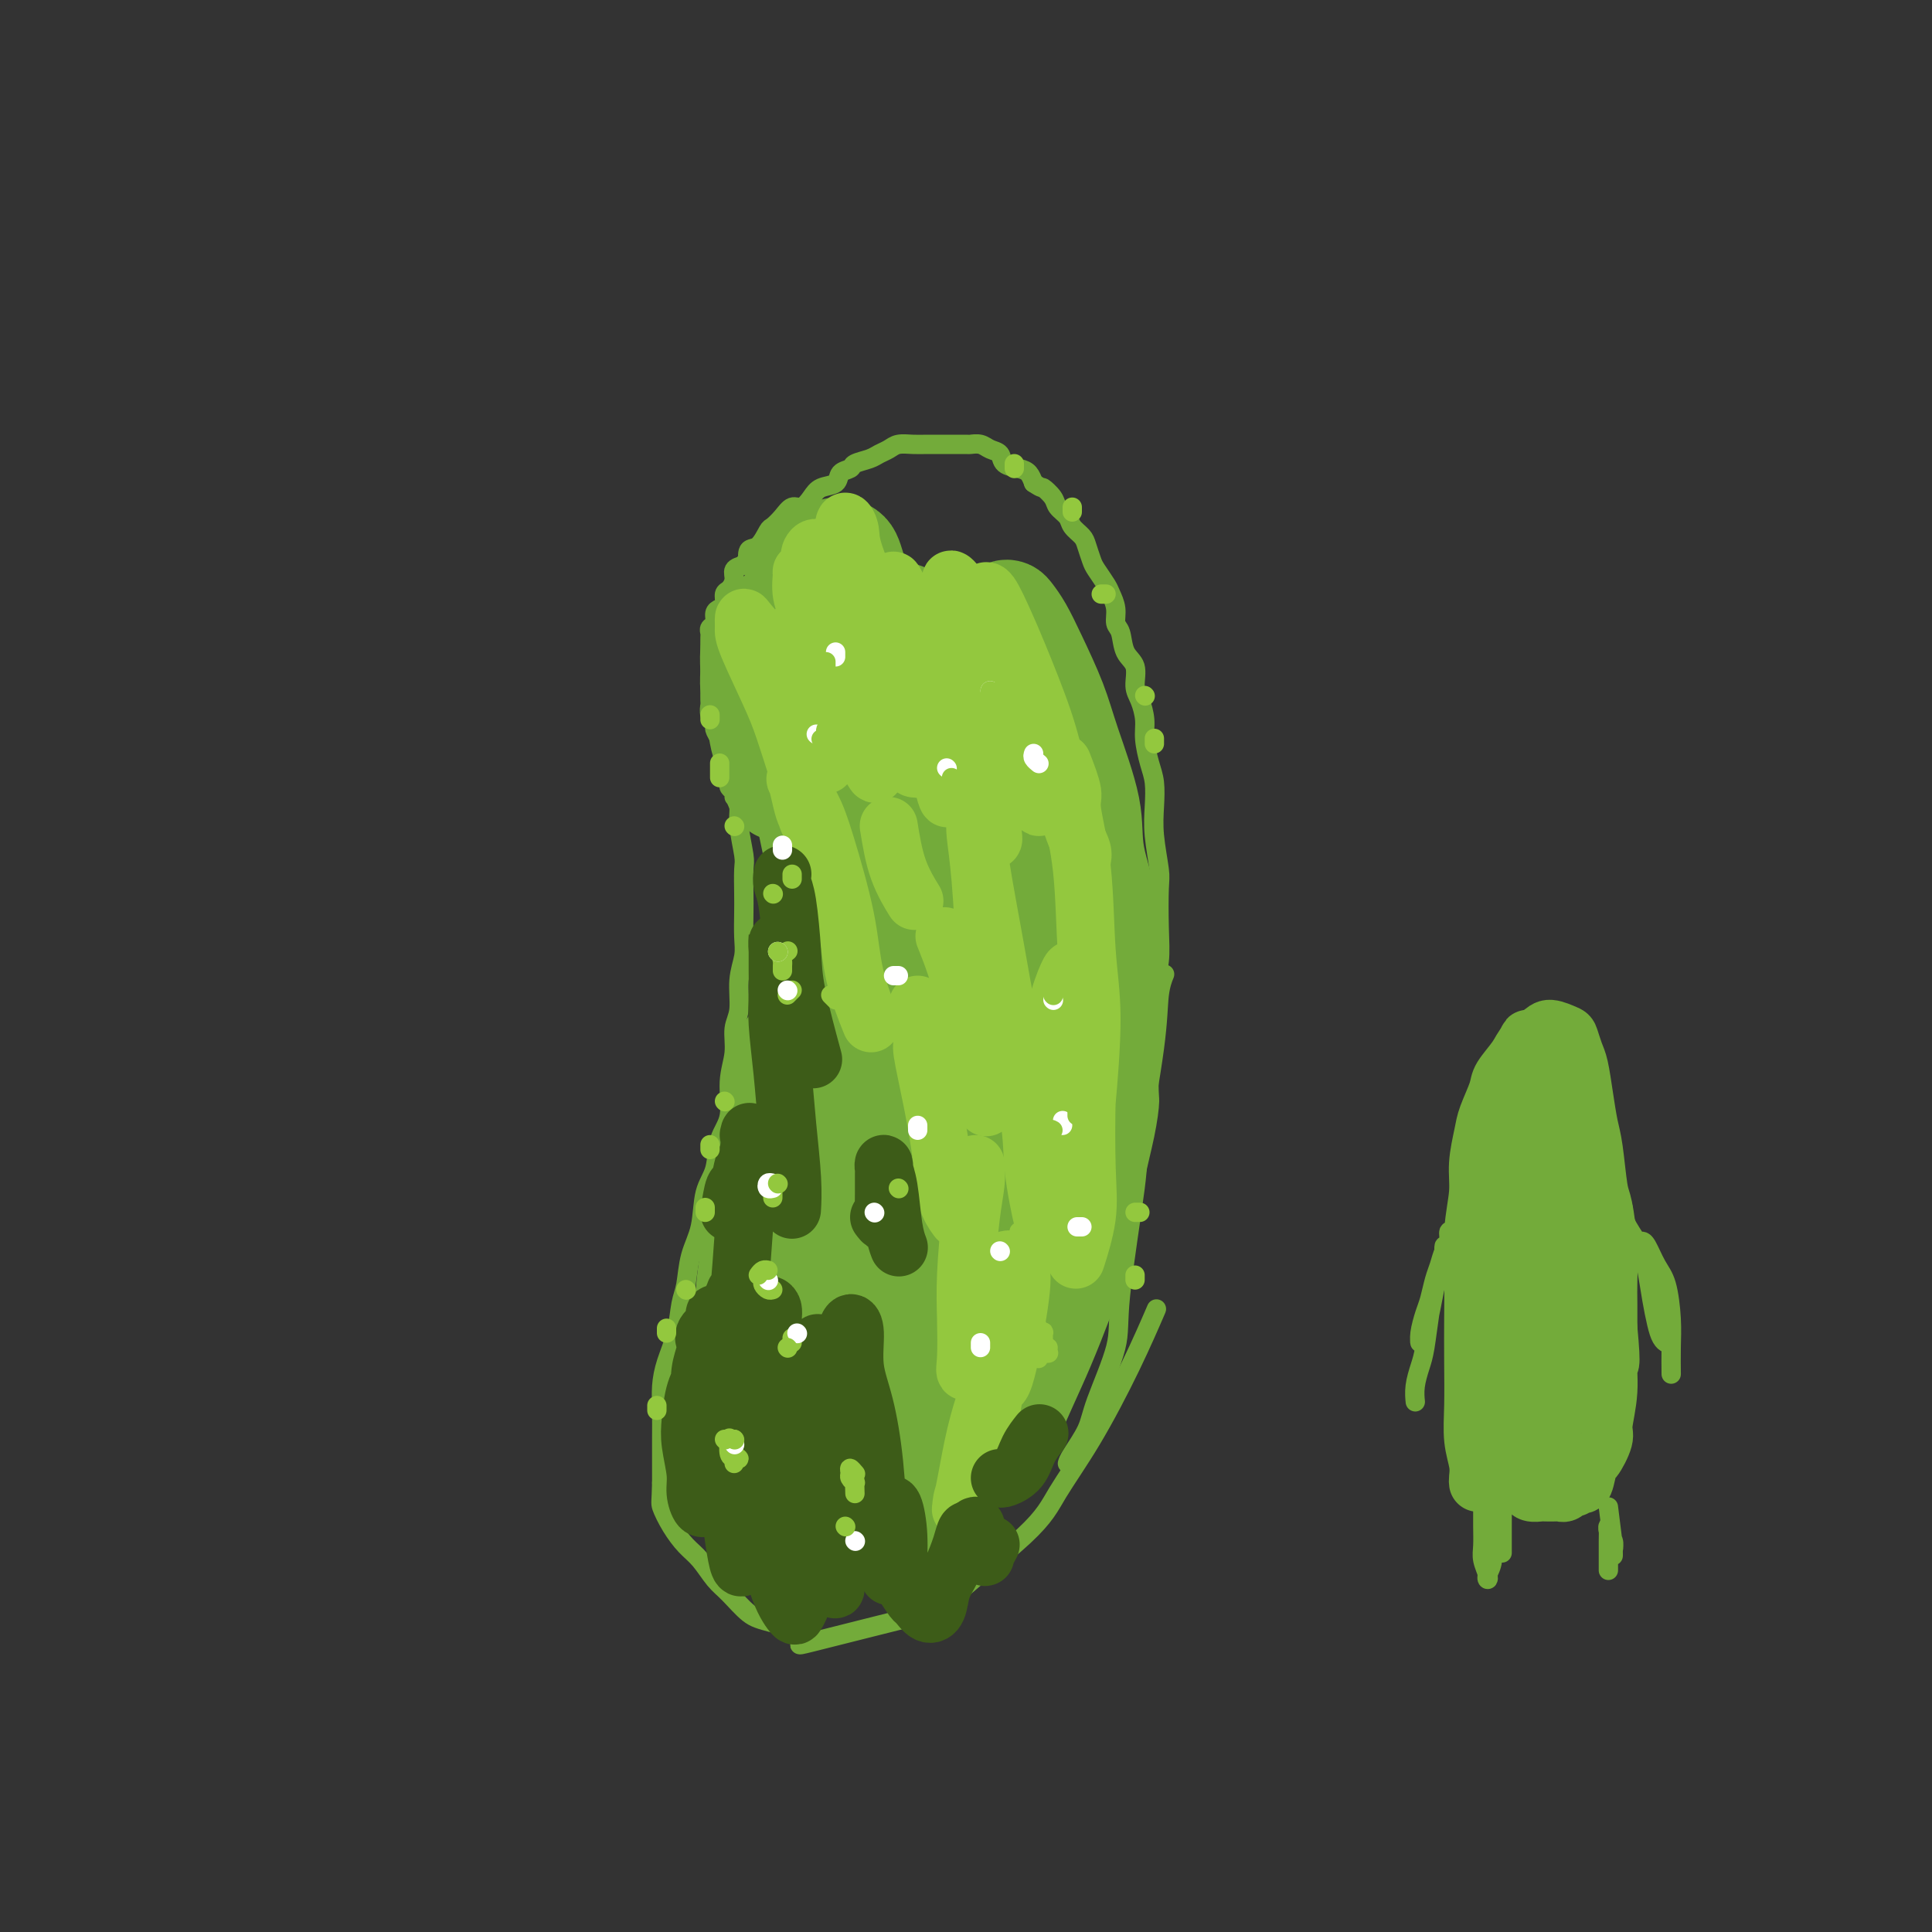 <svg viewBox='0 0 400 400' version='1.1' xmlns='http://www.w3.org/2000/svg' xmlns:xlink='http://www.w3.org/1999/xlink'><rect x="0" y="0" width="400" height="400" fill="#333333" stroke="none"/><g fill='none' stroke='#73AB3A' stroke-width='4' stroke-linecap='round' stroke-linejoin='round'><path d='M152,165c0.114,-0.336 0.228,-0.671 0,-1c-0.228,-0.329 -0.797,-0.651 -1,-1c-0.203,-0.349 -0.040,-0.726 0,-1c0.040,-0.274 -0.045,-0.447 0,-1c0.045,-0.553 0.218,-1.486 0,-2c-0.218,-0.514 -0.828,-0.609 -1,-1c-0.172,-0.391 0.094,-1.077 0,-2c-0.094,-0.923 -0.547,-2.083 -1,-3c-0.453,-0.917 -0.906,-1.593 -1,-2c-0.094,-0.407 0.171,-0.546 0,-1c-0.171,-0.454 -0.778,-1.224 -1,-2c-0.222,-0.776 -0.060,-1.559 0,-2c0.060,-0.441 0.016,-0.542 0,-1c-0.016,-0.458 -0.004,-1.275 0,-2c0.004,-0.725 0.001,-1.358 0,-2c-0.001,-0.642 -0.000,-1.293 0,-2c0.000,-0.707 0.000,-1.471 0,-2c-0.000,-0.529 -0.001,-0.825 0,-1c0.001,-0.175 0.004,-0.231 0,-1c-0.004,-0.769 -0.016,-2.251 0,-3c0.016,-0.749 0.060,-0.764 0,-1c-0.060,-0.236 -0.222,-0.692 0,-1c0.222,-0.308 0.829,-0.468 1,-1c0.171,-0.532 -0.095,-1.437 0,-2c0.095,-0.563 0.551,-0.783 1,-1c0.449,-0.217 0.889,-0.429 1,-1c0.111,-0.571 -0.108,-1.501 0,-2c0.108,-0.499 0.545,-0.567 1,-1c0.455,-0.433 0.930,-1.232 1,-2c0.070,-0.768 -0.266,-1.505 0,-2c0.266,-0.495 1.133,-0.747 2,-1'/><path d='M154,117c1.334,-2.430 1.169,-1.003 1,-1c-0.169,0.003 -0.340,-1.416 0,-2c0.340,-0.584 1.193,-0.332 2,-1c0.807,-0.668 1.567,-2.254 2,-3c0.433,-0.746 0.539,-0.650 1,-1c0.461,-0.350 1.277,-1.144 2,-2c0.723,-0.856 1.353,-1.772 2,-2c0.647,-0.228 1.310,0.234 2,0c0.690,-0.234 1.408,-1.162 2,-2c0.592,-0.838 1.060,-1.587 2,-2c0.940,-0.413 2.353,-0.492 3,-1c0.647,-0.508 0.529,-1.446 1,-2c0.471,-0.554 1.530,-0.726 2,-1c0.470,-0.274 0.352,-0.652 1,-1c0.648,-0.348 2.064,-0.668 3,-1c0.936,-0.332 1.394,-0.677 2,-1c0.606,-0.323 1.361,-0.622 2,-1c0.639,-0.378 1.162,-0.833 2,-1c0.838,-0.167 1.990,-0.045 3,0c1.010,0.045 1.877,0.012 3,0c1.123,-0.012 2.503,-0.004 3,0c0.497,0.004 0.111,0.004 1,0c0.889,-0.004 3.055,-0.013 4,0c0.945,0.013 0.671,0.049 1,0c0.329,-0.049 1.260,-0.182 2,0c0.740,0.182 1.287,0.678 2,1c0.713,0.322 1.592,0.470 2,1c0.408,0.530 0.347,1.441 1,2c0.653,0.559 2.022,0.766 3,1c0.978,0.234 1.565,0.495 2,1c0.435,0.505 0.717,1.252 1,2'/><path d='M214,100c2.041,1.368 1.645,0.789 2,1c0.355,0.211 1.461,1.211 2,2c0.539,0.789 0.512,1.365 1,2c0.488,0.635 1.493,1.329 2,2c0.507,0.671 0.516,1.319 1,2c0.484,0.681 1.443,1.394 2,2c0.557,0.606 0.712,1.106 1,2c0.288,0.894 0.708,2.181 1,3c0.292,0.819 0.456,1.168 1,2c0.544,0.832 1.470,2.146 2,3c0.530,0.854 0.666,1.247 1,2c0.334,0.753 0.868,1.866 1,3c0.132,1.134 -0.137,2.289 0,3c0.137,0.711 0.680,0.980 1,2c0.320,1.020 0.415,2.793 1,4c0.585,1.207 1.659,1.847 2,3c0.341,1.153 -0.049,2.818 0,4c0.049,1.182 0.539,1.879 1,3c0.461,1.121 0.894,2.665 1,4c0.106,1.335 -0.116,2.461 0,4c0.116,1.539 0.571,3.490 1,5c0.429,1.510 0.833,2.577 1,4c0.167,1.423 0.097,3.200 0,5c-0.097,1.800 -0.221,3.622 0,6c0.221,2.378 0.787,5.314 1,7c0.213,1.686 0.072,2.124 0,4c-0.072,1.876 -0.074,5.191 0,8c0.074,2.809 0.226,5.114 0,7c-0.226,1.886 -0.830,3.354 -1,6c-0.170,2.646 0.094,6.470 0,9c-0.094,2.530 -0.547,3.765 -1,5'/><path d='M238,219c-0.280,7.775 0.021,7.712 0,9c-0.021,1.288 -0.364,3.929 -1,7c-0.636,3.071 -1.566,6.574 -2,9c-0.434,2.426 -0.371,3.776 -1,7c-0.629,3.224 -1.948,8.322 -3,12c-1.052,3.678 -1.837,5.934 -3,9c-1.163,3.066 -2.704,6.940 -4,10c-1.296,3.060 -2.347,5.305 -4,9c-1.653,3.695 -3.906,8.841 -5,11c-1.094,2.159 -1.027,1.331 -1,1c0.027,-0.331 0.013,-0.166 0,0'/><path d='M151,154c-0.006,-0.189 -0.012,-0.378 0,0c0.012,0.378 0.041,1.322 0,2c-0.041,0.678 -0.151,1.088 0,2c0.151,0.912 0.562,2.325 1,4c0.438,1.675 0.902,3.614 1,5c0.098,1.386 -0.170,2.221 0,4c0.170,1.779 0.777,4.503 1,6c0.223,1.497 0.061,1.768 0,3c-0.061,1.232 -0.020,3.426 0,5c0.020,1.574 0.021,2.529 0,4c-0.021,1.471 -0.062,3.459 0,5c0.062,1.541 0.228,2.634 0,4c-0.228,1.366 -0.850,3.006 -1,5c-0.150,1.994 0.172,4.343 0,6c-0.172,1.657 -0.838,2.622 -1,4c-0.162,1.378 0.179,3.169 0,5c-0.179,1.831 -0.878,3.701 -1,6c-0.122,2.299 0.333,5.026 0,7c-0.333,1.974 -1.455,3.194 -2,5c-0.545,1.806 -0.513,4.199 -1,6c-0.487,1.801 -1.493,3.011 -2,5c-0.507,1.989 -0.516,4.757 -1,7c-0.484,2.243 -1.443,3.961 -2,6c-0.557,2.039 -0.713,4.400 -1,6c-0.287,1.600 -0.704,2.439 -1,4c-0.296,1.561 -0.472,3.845 -1,6c-0.528,2.155 -1.410,4.183 -2,6c-0.590,1.817 -0.890,3.423 -1,5c-0.110,1.577 -0.029,3.124 0,5c0.029,1.876 0.008,4.082 0,6c-0.008,1.918 -0.002,3.548 0,5c0.002,1.452 0.001,2.726 0,4'/><path d='M137,307c-0.083,4.040 -0.290,4.139 0,5c0.290,0.861 1.077,2.483 2,4c0.923,1.517 1.983,2.928 3,4c1.017,1.072 1.992,1.805 3,3c1.008,1.195 2.049,2.851 3,4c0.951,1.149 1.810,1.792 3,3c1.190,1.208 2.709,2.980 4,4c1.291,1.020 2.353,1.286 5,2c2.647,0.714 6.879,1.876 7,3c0.121,1.124 -3.871,2.209 1,1c4.871,-1.209 18.603,-4.714 24,-6c5.397,-1.286 2.459,-0.355 5,-3c2.541,-2.645 10.563,-8.868 15,-13c4.437,-4.132 5.291,-6.173 7,-9c1.709,-2.827 4.272,-6.438 7,-11c2.728,-4.562 5.619,-10.074 8,-15c2.381,-4.926 4.252,-9.264 5,-11c0.748,-1.736 0.374,-0.868 0,0'/><path d='M221,303c0.112,-0.384 0.223,-0.767 1,-2c0.777,-1.233 2.219,-3.314 3,-5c0.781,-1.686 0.900,-2.976 2,-6c1.100,-3.024 3.181,-7.782 4,-11c0.819,-3.218 0.376,-4.895 1,-11c0.624,-6.105 2.314,-16.638 3,-22c0.686,-5.362 0.366,-5.553 1,-10c0.634,-4.447 2.221,-13.151 3,-19c0.779,-5.849 0.748,-8.844 1,-11c0.252,-2.156 0.786,-3.473 1,-4c0.214,-0.527 0.107,-0.263 0,0'/></g>
<g fill='none' stroke='#73AB3A' stroke-width='20' stroke-linecap='round' stroke-linejoin='round'><path d='M162,162c-0.425,-0.074 -0.850,-0.148 -1,0c-0.150,0.148 -0.026,0.518 0,1c0.026,0.482 -0.048,1.078 0,1c0.048,-0.078 0.216,-0.828 0,-1c-0.216,-0.172 -0.817,0.236 -1,0c-0.183,-0.236 0.052,-1.116 0,-2c-0.052,-0.884 -0.392,-1.772 -1,-3c-0.608,-1.228 -1.484,-2.795 -2,-5c-0.516,-2.205 -0.671,-5.046 -1,-7c-0.329,-1.954 -0.832,-3.019 -1,-4c-0.168,-0.981 0.000,-1.878 0,-3c-0.000,-1.122 -0.168,-2.469 0,-4c0.168,-1.531 0.672,-3.245 1,-4c0.328,-0.755 0.478,-0.552 1,-1c0.522,-0.448 1.415,-1.547 2,-2c0.585,-0.453 0.863,-0.259 1,0c0.137,0.259 0.132,0.583 0,1c-0.132,0.417 -0.390,0.928 0,2c0.390,1.072 1.429,2.707 2,4c0.571,1.293 0.675,2.246 1,4c0.325,1.754 0.871,4.309 1,6c0.129,1.691 -0.161,2.518 0,4c0.161,1.482 0.771,3.617 1,5c0.229,1.383 0.075,2.012 0,2c-0.075,-0.012 -0.072,-0.666 0,-1c0.072,-0.334 0.212,-0.349 0,-1c-0.212,-0.651 -0.775,-1.940 -1,-4c-0.225,-2.060 -0.112,-4.892 0,-7c0.112,-2.108 0.222,-3.490 0,-5c-0.222,-1.510 -0.778,-3.146 -1,-5c-0.222,-1.854 -0.111,-3.927 0,-6'/><path d='M163,127c-0.114,-4.946 0.602,-3.809 1,-4c0.398,-0.191 0.477,-1.708 1,-3c0.523,-1.292 1.491,-2.359 2,-3c0.509,-0.641 0.559,-0.855 1,-1c0.441,-0.145 1.274,-0.222 2,0c0.726,0.222 1.345,0.742 2,1c0.655,0.258 1.346,0.253 2,1c0.654,0.747 1.272,2.245 2,4c0.728,1.755 1.568,3.765 2,5c0.432,1.235 0.456,1.693 1,4c0.544,2.307 1.608,6.461 2,9c0.392,2.539 0.113,3.463 0,4c-0.113,0.537 -0.061,0.686 0,1c0.061,0.314 0.129,0.792 0,1c-0.129,0.208 -0.455,0.144 -1,-1c-0.545,-1.144 -1.309,-3.370 -2,-6c-0.691,-2.630 -1.309,-5.664 -2,-8c-0.691,-2.336 -1.456,-3.975 -2,-6c-0.544,-2.025 -0.868,-4.437 -1,-6c-0.132,-1.563 -0.073,-2.278 0,-3c0.073,-0.722 0.161,-1.452 0,-2c-0.161,-0.548 -0.572,-0.915 0,-1c0.572,-0.085 2.127,0.111 3,1c0.873,0.889 1.064,2.471 2,5c0.936,2.529 2.615,6.006 4,9c1.385,2.994 2.474,5.503 4,9c1.526,3.497 3.488,7.980 5,12c1.512,4.020 2.575,7.577 3,9c0.425,1.423 0.213,0.711 0,0'/><path d='M187,127c0.133,-0.359 0.266,-0.719 1,0c0.734,0.719 2.070,2.515 3,4c0.930,1.485 1.453,2.659 2,5c0.547,2.341 1.117,5.851 2,8c0.883,2.149 2.078,2.938 3,6c0.922,3.062 1.570,8.396 2,12c0.430,3.604 0.643,5.477 1,7c0.357,1.523 0.857,2.696 1,3c0.143,0.304 -0.070,-0.260 0,-1c0.070,-0.740 0.424,-1.656 0,-4c-0.424,-2.344 -1.626,-6.117 -2,-9c-0.374,-2.883 0.082,-4.874 0,-7c-0.082,-2.126 -0.700,-4.385 -1,-6c-0.300,-1.615 -0.281,-2.586 0,-3c0.281,-0.414 0.823,-0.272 1,0c0.177,0.272 -0.011,0.674 0,2c0.011,1.326 0.222,3.578 1,5c0.778,1.422 2.122,2.016 3,4c0.878,1.984 1.290,5.358 2,7c0.710,1.642 1.718,1.553 2,2c0.282,0.447 -0.163,1.432 0,1c0.163,-0.432 0.934,-2.279 1,-4c0.066,-1.721 -0.572,-3.315 -1,-5c-0.428,-1.685 -0.647,-3.462 -1,-6c-0.353,-2.538 -0.839,-5.838 -1,-8c-0.161,-2.162 0.004,-3.187 0,-4c-0.004,-0.813 -0.176,-1.414 0,-1c0.176,0.414 0.701,1.842 1,3c0.299,1.158 0.371,2.045 1,4c0.629,1.955 1.814,4.977 3,8'/><path d='M211,150c1.017,3.563 1.061,5.470 2,8c0.939,2.530 2.774,5.683 4,10c1.226,4.317 1.844,9.796 2,12c0.156,2.204 -0.150,1.132 0,1c0.150,-0.132 0.757,0.677 1,1c0.243,0.323 0.121,0.162 0,0'/><path d='M213,146c0.009,0.332 0.019,0.664 0,1c-0.019,0.336 -0.065,0.674 0,1c0.065,0.326 0.242,0.638 1,2c0.758,1.362 2.098,3.774 3,7c0.902,3.226 1.365,7.267 2,10c0.635,2.733 1.440,4.159 2,6c0.560,1.841 0.874,4.097 1,5c0.126,0.903 0.063,0.451 0,0'/><path d='M208,127c-0.095,-0.408 -0.189,-0.816 0,-1c0.189,-0.184 0.663,-0.144 1,0c0.337,0.144 0.539,0.394 1,1c0.461,0.606 1.182,1.570 2,3c0.818,1.430 1.733,3.328 3,6c1.267,2.672 2.887,6.119 4,9c1.113,2.881 1.720,5.195 3,9c1.280,3.805 3.233,9.101 4,13c0.767,3.899 0.348,6.403 1,10c0.652,3.597 2.375,8.288 3,12c0.625,3.712 0.154,6.445 0,11c-0.154,4.555 0.011,10.933 0,15c-0.011,4.067 -0.199,5.822 -1,9c-0.801,3.178 -2.216,7.779 -3,10c-0.784,2.221 -0.938,2.063 -1,2c-0.062,-0.063 -0.031,-0.032 0,0'/><path d='M225,195c-0.121,-0.353 -0.242,-0.706 0,-1c0.242,-0.294 0.847,-0.530 1,0c0.153,0.530 -0.145,1.826 0,4c0.145,2.174 0.735,5.227 1,8c0.265,2.773 0.206,5.267 0,9c-0.206,3.733 -0.558,8.703 -1,13c-0.442,4.297 -0.972,7.919 -2,13c-1.028,5.081 -2.552,11.621 -4,18c-1.448,6.379 -2.819,12.596 -4,17c-1.181,4.404 -2.171,6.994 -3,9c-0.829,2.006 -1.497,3.426 -2,4c-0.503,0.574 -0.842,0.301 -1,-1c-0.158,-1.301 -0.134,-3.629 0,-7c0.134,-3.371 0.380,-7.783 1,-12c0.620,-4.217 1.616,-8.238 2,-14c0.384,-5.762 0.156,-13.267 0,-22c-0.156,-8.733 -0.241,-18.696 -1,-26c-0.759,-7.304 -2.192,-11.949 -3,-18c-0.808,-6.051 -0.991,-13.509 -1,-18c-0.009,-4.491 0.155,-6.017 0,-7c-0.155,-0.983 -0.630,-1.423 -1,-1c-0.370,0.423 -0.635,1.709 -1,4c-0.365,2.291 -0.829,5.586 -1,8c-0.171,2.414 -0.049,3.945 0,9c0.049,5.055 0.024,13.634 0,20c-0.024,6.366 -0.048,10.519 0,17c0.048,6.481 0.166,15.289 0,22c-0.166,6.711 -0.616,11.326 -1,14c-0.384,2.674 -0.701,3.407 -1,3c-0.299,-0.407 -0.581,-1.956 -1,-4c-0.419,-2.044 -0.977,-4.584 -2,-10c-1.023,-5.416 -2.512,-13.708 -4,-22'/><path d='M196,224c-1.943,-10.587 -3.302,-19.053 -4,-26c-0.698,-6.947 -0.736,-12.373 -1,-18c-0.264,-5.627 -0.755,-11.455 -1,-15c-0.245,-3.545 -0.246,-4.806 -1,-6c-0.754,-1.194 -2.262,-2.322 -3,-3c-0.738,-0.678 -0.706,-0.907 -1,0c-0.294,0.907 -0.913,2.950 -1,5c-0.087,2.050 0.357,4.107 1,8c0.643,3.893 1.484,9.623 2,14c0.516,4.377 0.708,7.402 1,11c0.292,3.598 0.686,7.769 1,10c0.314,2.231 0.550,2.523 0,2c-0.550,-0.523 -1.886,-1.861 -3,-4c-1.114,-2.139 -2.008,-5.078 -3,-8c-0.992,-2.922 -2.084,-5.826 -3,-9c-0.916,-3.174 -1.658,-6.616 -3,-10c-1.342,-3.384 -3.286,-6.709 -4,-9c-0.714,-2.291 -0.199,-3.547 0,-4c0.199,-0.453 0.081,-0.102 0,1c-0.081,1.102 -0.125,2.955 0,4c0.125,1.045 0.420,1.283 1,4c0.580,2.717 1.445,7.912 2,11c0.555,3.088 0.802,4.069 1,9c0.198,4.931 0.348,13.811 0,18c-0.348,4.189 -1.195,3.688 -2,6c-0.805,2.312 -1.568,7.439 -3,11c-1.432,3.561 -3.533,5.556 -5,7c-1.467,1.444 -2.300,2.335 -3,3c-0.700,0.665 -1.265,1.102 -2,0c-0.735,-1.102 -1.638,-3.743 -2,-6c-0.362,-2.257 -0.181,-4.128 0,-6'/><path d='M160,224c0.199,-3.778 2.697,-7.224 4,-9c1.303,-1.776 1.411,-1.882 2,-2c0.589,-0.118 1.659,-0.250 2,1c0.341,1.250 -0.047,3.880 0,6c0.047,2.120 0.529,3.731 0,7c-0.529,3.269 -2.068,8.198 -3,12c-0.932,3.802 -1.258,6.477 -2,11c-0.742,4.523 -1.899,10.894 -3,15c-1.101,4.106 -2.147,5.946 -3,8c-0.853,2.054 -1.512,4.323 -2,5c-0.488,0.677 -0.804,-0.239 -1,-2c-0.196,-1.761 -0.273,-4.367 0,-8c0.273,-3.633 0.894,-8.291 2,-12c1.106,-3.709 2.695,-6.468 4,-9c1.305,-2.532 2.325,-4.837 3,-6c0.675,-1.163 1.003,-1.185 1,0c-0.003,1.185 -0.338,3.576 -1,6c-0.662,2.424 -1.651,4.882 -3,9c-1.349,4.118 -3.057,9.896 -4,14c-0.943,4.104 -1.122,6.536 -2,10c-0.878,3.464 -2.455,7.962 -3,11c-0.545,3.038 -0.060,4.618 0,6c0.060,1.382 -0.307,2.566 0,2c0.307,-0.566 1.286,-2.884 2,-5c0.714,-2.116 1.162,-4.032 2,-8c0.838,-3.968 2.064,-9.989 3,-14c0.936,-4.011 1.581,-6.013 3,-9c1.419,-2.987 3.613,-6.958 5,-8c1.387,-1.042 1.968,0.845 2,4c0.032,3.155 -0.484,7.577 -1,12'/><path d='M167,271c-0.253,4.692 -1.386,8.423 -2,14c-0.614,5.577 -0.708,13.000 -1,18c-0.292,5.000 -0.783,7.577 -1,10c-0.217,2.423 -0.161,4.691 0,4c0.161,-0.691 0.426,-4.342 1,-8c0.574,-3.658 1.457,-7.325 3,-14c1.543,-6.675 3.744,-16.360 6,-24c2.256,-7.640 4.565,-13.235 7,-20c2.435,-6.765 4.994,-14.701 7,-19c2.006,-4.299 3.459,-4.960 4,-4c0.541,0.960 0.170,3.540 0,7c-0.170,3.460 -0.138,7.800 -1,14c-0.862,6.200 -2.618,14.259 -4,23c-1.382,8.741 -2.390,18.165 -3,25c-0.610,6.835 -0.820,11.083 -1,14c-0.180,2.917 -0.328,4.504 0,5c0.328,0.496 1.132,-0.098 2,-4c0.868,-3.902 1.801,-11.110 3,-17c1.199,-5.890 2.663,-10.461 4,-15c1.337,-4.539 2.545,-9.044 4,-12c1.455,-2.956 3.156,-4.361 4,-3c0.844,1.361 0.830,5.488 1,9c0.170,3.512 0.525,6.409 0,11c-0.525,4.591 -1.931,10.876 -3,17c-1.069,6.124 -1.801,12.088 -2,14c-0.199,1.912 0.136,-0.229 0,-1c-0.136,-0.771 -0.744,-0.174 0,-2c0.744,-1.826 2.839,-6.077 4,-9c1.161,-2.923 1.390,-4.518 2,-6c0.610,-1.482 1.603,-2.852 2,-3c0.397,-0.148 0.199,0.926 0,2'/><path d='M203,297c0.812,-2.119 -1.159,2.084 -3,5c-1.841,2.916 -3.554,4.547 -5,6c-1.446,1.453 -2.626,2.729 -4,4c-1.374,1.271 -2.943,2.539 -4,2c-1.057,-0.539 -1.603,-2.883 -2,-5c-0.397,-2.117 -0.647,-4.008 -1,-9c-0.353,-4.992 -0.810,-13.086 -1,-19c-0.190,-5.914 -0.113,-9.650 0,-16c0.113,-6.350 0.263,-15.315 0,-23c-0.263,-7.685 -0.939,-14.090 -1,-20c-0.061,-5.910 0.492,-11.325 0,-16c-0.492,-4.675 -2.030,-8.610 -3,-14c-0.970,-5.390 -1.373,-12.235 -2,-17c-0.627,-4.765 -1.476,-7.451 -2,-9c-0.524,-1.549 -0.721,-1.960 -1,-2c-0.279,-0.040 -0.641,0.290 -1,1c-0.359,0.710 -0.716,1.799 -1,3c-0.284,1.201 -0.497,2.514 -1,3c-0.503,0.486 -1.297,0.146 -2,-1c-0.703,-1.146 -1.316,-3.096 -2,-5c-0.684,-1.904 -1.440,-3.762 -2,-5c-0.560,-1.238 -0.923,-1.858 -1,-2c-0.077,-0.142 0.133,0.192 1,4c0.867,3.808 2.391,11.088 3,14c0.609,2.912 0.305,1.456 0,0'/></g>
<g fill='none' stroke='#73AB3A' stroke-width='12' stroke-linecap='round' stroke-linejoin='round'><path d='M167,229c0.113,-2.601 0.226,-5.202 0,-7c-0.226,-1.798 -0.793,-2.793 -1,-4c-0.207,-1.207 -0.056,-2.626 0,-3c0.056,-0.374 0.015,0.296 0,1c-0.015,0.704 -0.004,1.440 0,3c0.004,1.560 0.001,3.944 0,6c-0.001,2.056 -0.000,3.784 0,6c0.000,2.216 0.000,4.919 0,6c-0.000,1.081 -0.000,0.541 0,0'/><path d='M165,210c0.117,0.555 0.234,1.110 0,1c-0.234,-0.110 -0.819,-0.884 -1,0c-0.181,0.884 0.043,3.425 0,6c-0.043,2.575 -0.352,5.185 -1,8c-0.648,2.815 -1.636,5.835 -2,8c-0.364,2.165 -0.104,3.476 0,4c0.104,0.524 0.052,0.262 0,0'/></g>
<g fill='none' stroke='#93C83E' stroke-width='12' stroke-linecap='round' stroke-linejoin='round'><path d='M167,124c0.020,0.385 0.039,0.770 0,1c-0.039,0.230 -0.137,0.306 0,1c0.137,0.694 0.510,2.006 1,4c0.490,1.994 1.099,4.669 2,7c0.901,2.331 2.096,4.318 3,7c0.904,2.682 1.518,6.060 2,8c0.482,1.940 0.832,2.443 1,3c0.168,0.557 0.155,1.168 0,1c-0.155,-0.168 -0.452,-1.114 -1,-3c-0.548,-1.886 -1.348,-4.712 -2,-7c-0.652,-2.288 -1.156,-4.038 -2,-7c-0.844,-2.962 -2.027,-7.135 -3,-10c-0.973,-2.865 -1.734,-4.420 -2,-6c-0.266,-1.580 -0.035,-3.183 0,-4c0.035,-0.817 -0.124,-0.846 0,0c0.124,0.846 0.533,2.567 1,4c0.467,1.433 0.994,2.577 2,5c1.006,2.423 2.491,6.123 4,10c1.509,3.877 3.044,7.931 4,11c0.956,3.069 1.334,5.155 2,7c0.666,1.845 1.618,3.451 2,4c0.382,0.549 0.192,0.042 0,-1c-0.192,-1.042 -0.388,-2.617 -1,-4c-0.612,-1.383 -1.640,-2.573 -3,-6c-1.360,-3.427 -3.053,-9.090 -4,-13c-0.947,-3.910 -1.148,-6.067 -2,-9c-0.852,-2.933 -2.355,-6.642 -3,-9c-0.645,-2.358 -0.431,-3.364 0,-4c0.431,-0.636 1.077,-0.902 2,0c0.923,0.902 2.121,2.972 3,5c0.879,2.028 1.440,4.014 2,6'/><path d='M175,125c1.538,2.952 1.881,4.830 3,8c1.119,3.170 3.012,7.630 5,12c1.988,4.370 4.071,8.648 5,11c0.929,2.352 0.706,2.777 1,3c0.294,0.223 1.107,0.242 1,0c-0.107,-0.242 -1.132,-0.746 -2,-3c-0.868,-2.254 -1.579,-6.259 -3,-11c-1.421,-4.741 -3.554,-10.218 -5,-15c-1.446,-4.782 -2.206,-8.870 -3,-12c-0.794,-3.130 -1.623,-5.302 -2,-7c-0.377,-1.698 -0.302,-2.921 0,-3c0.302,-0.079 0.830,0.988 1,2c0.170,1.012 -0.018,1.971 1,5c1.018,3.029 3.243,8.129 5,12c1.757,3.871 3.047,6.512 5,11c1.953,4.488 4.571,10.822 6,15c1.429,4.178 1.671,6.199 2,8c0.329,1.801 0.744,3.381 1,4c0.256,0.619 0.352,0.278 0,-1c-0.352,-1.278 -1.152,-3.493 -2,-6c-0.848,-2.507 -1.746,-5.308 -3,-9c-1.254,-3.692 -2.866,-8.277 -4,-13c-1.134,-4.723 -1.791,-9.583 -2,-12c-0.209,-2.417 0.029,-2.390 0,-3c-0.029,-0.610 -0.324,-1.858 1,1c1.324,2.858 4.267,9.820 6,14c1.733,4.180 2.254,5.576 3,8c0.746,2.424 1.715,5.877 3,10c1.285,4.123 2.884,8.918 4,12c1.116,3.082 1.747,4.452 2,5c0.253,0.548 0.126,0.274 0,0'/><path d='M204,171c3.056,7.046 1.198,-0.339 0,-5c-1.198,-4.661 -1.734,-6.599 -3,-13c-1.266,-6.401 -3.261,-17.264 -4,-22c-0.739,-4.736 -0.221,-3.344 0,-4c0.221,-0.656 0.145,-3.362 0,-5c-0.145,-1.638 -0.358,-2.210 0,-2c0.358,0.210 1.286,1.202 2,3c0.714,1.798 1.214,4.403 2,7c0.786,2.597 1.858,5.185 3,9c1.142,3.815 2.354,8.855 4,13c1.646,4.145 3.725,7.394 5,10c1.275,2.606 1.746,4.567 2,5c0.254,0.433 0.290,-0.664 0,-2c-0.290,-1.336 -0.905,-2.910 -2,-6c-1.095,-3.090 -2.670,-7.694 -4,-13c-1.330,-5.306 -2.413,-11.312 -3,-15c-0.587,-3.688 -0.676,-5.057 -1,-6c-0.324,-0.943 -0.883,-1.459 -1,-2c-0.117,-0.541 0.208,-1.105 1,0c0.792,1.105 2.050,3.881 3,6c0.950,2.119 1.593,3.582 3,7c1.407,3.418 3.578,8.790 5,13c1.422,4.210 2.094,7.258 3,11c0.906,3.742 2.047,8.178 3,11c0.953,2.822 1.718,4.029 2,5c0.282,0.971 0.081,1.706 0,2c-0.081,0.294 -0.040,0.147 0,0'/><path d='M220,158c0.901,2.330 1.801,4.661 2,6c0.199,1.339 -0.304,1.688 0,4c0.304,2.312 1.414,6.589 2,12c0.586,5.411 0.649,11.957 1,17c0.351,5.043 0.991,8.583 1,14c0.009,5.417 -0.614,12.712 -1,17c-0.386,4.288 -0.536,5.570 -1,6c-0.464,0.430 -1.242,0.007 -2,-1c-0.758,-1.007 -1.496,-2.597 -2,-6c-0.504,-3.403 -0.774,-8.619 -1,-12c-0.226,-3.381 -0.407,-4.928 0,-7c0.407,-2.072 1.401,-4.667 2,-6c0.599,-1.333 0.801,-1.402 1,-1c0.199,0.402 0.395,1.275 1,4c0.605,2.725 1.619,7.302 2,11c0.381,3.698 0.130,6.516 0,11c-0.130,4.484 -0.138,10.635 0,15c0.138,4.365 0.422,6.944 0,10c-0.422,3.056 -1.549,6.587 -2,8c-0.451,1.413 -0.225,0.706 0,0'/><path d='M222,237c0.069,0.241 0.138,0.482 0,2c-0.138,1.518 -0.484,4.314 -1,7c-0.516,2.686 -1.204,5.263 -2,7c-0.796,1.737 -1.702,2.633 -2,3c-0.298,0.367 0.013,0.204 0,0c-0.013,-0.204 -0.348,-0.449 -1,-3c-0.652,-2.551 -1.621,-7.408 -2,-11c-0.379,-3.592 -0.168,-5.921 -1,-11c-0.832,-5.079 -2.707,-12.910 -4,-19c-1.293,-6.090 -2.004,-10.440 -3,-16c-0.996,-5.560 -2.277,-12.331 -3,-17c-0.723,-4.669 -0.887,-7.235 -1,-8c-0.113,-0.765 -0.174,0.271 0,2c0.174,1.729 0.584,4.149 1,9c0.416,4.851 0.837,12.131 1,19c0.163,6.869 0.068,13.328 0,18c-0.068,4.672 -0.110,7.558 0,9c0.110,1.442 0.372,1.439 0,1c-0.372,-0.439 -1.378,-1.313 -2,-5c-0.622,-3.687 -0.860,-10.185 -2,-16c-1.140,-5.815 -3.183,-10.947 -4,-13c-0.817,-2.053 -0.409,-1.026 0,0'/><path d='M184,171c0.511,3.133 1.022,6.267 2,9c0.978,2.733 2.422,5.067 3,6c0.578,0.933 0.289,0.467 0,0'/><path d='M164,131c-0.140,1.414 -0.281,2.828 0,4c0.281,1.172 0.983,2.103 2,5c1.017,2.897 2.348,7.760 3,11c0.652,3.240 0.626,4.856 1,6c0.374,1.144 1.146,1.816 1,1c-0.146,-0.816 -1.212,-3.118 -2,-5c-0.788,-1.882 -1.297,-3.343 -2,-5c-0.703,-1.657 -1.600,-3.510 -3,-6c-1.400,-2.490 -3.304,-5.618 -5,-8c-1.696,-2.382 -3.184,-4.018 -4,-5c-0.816,-0.982 -0.960,-1.311 -1,-1c-0.040,0.311 0.024,1.261 0,2c-0.024,0.739 -0.137,1.269 1,4c1.137,2.731 3.525,7.665 5,11c1.475,3.335 2.038,5.070 3,8c0.962,2.930 2.321,7.054 3,10c0.679,2.946 0.676,4.712 1,6c0.324,1.288 0.974,2.096 1,2c0.026,-0.096 -0.572,-1.098 -1,-2c-0.428,-0.902 -0.685,-1.706 -1,-3c-0.315,-1.294 -0.687,-3.078 -1,-4c-0.313,-0.922 -0.566,-0.982 0,0c0.566,0.982 1.953,3.007 3,5c1.047,1.993 1.756,3.954 3,8c1.244,4.046 3.024,10.177 4,15c0.976,4.823 1.147,8.337 2,12c0.853,3.663 2.386,7.475 3,9c0.614,1.525 0.307,0.762 0,0'/><path d='M190,208c0.468,2.840 0.936,5.680 1,7c0.064,1.320 -0.277,1.121 0,3c0.277,1.879 1.171,5.835 2,10c0.829,4.165 1.593,8.539 2,12c0.407,3.461 0.456,6.009 1,8c0.544,1.991 1.584,3.426 2,4c0.416,0.574 0.208,0.287 0,0'/><path d='M202,241c0.083,1.204 0.166,2.409 0,4c-0.166,1.591 -0.582,3.570 -1,7c-0.418,3.430 -0.838,8.313 -1,12c-0.162,3.687 -0.066,6.179 0,9c0.066,2.821 0.101,5.970 0,8c-0.101,2.030 -0.338,2.939 0,3c0.338,0.061 1.250,-0.726 2,-3c0.750,-2.274 1.338,-6.034 2,-9c0.662,-2.966 1.397,-5.139 2,-7c0.603,-1.861 1.073,-3.410 2,-4c0.927,-0.590 2.311,-0.220 3,1c0.689,1.220 0.682,3.292 0,8c-0.682,4.708 -2.039,12.053 -3,15c-0.961,2.947 -1.526,1.496 -2,3c-0.474,1.504 -0.857,5.961 -2,10c-1.143,4.039 -3.047,7.658 -4,10c-0.953,2.342 -0.956,3.408 -1,4c-0.044,0.592 -0.131,0.711 0,0c0.131,-0.711 0.478,-2.252 1,-5c0.522,-2.748 1.217,-6.701 2,-10c0.783,-3.299 1.652,-5.942 2,-7c0.348,-1.058 0.174,-0.529 0,0'/></g>
<g fill='none' stroke='#3D5C18' stroke-width='12' stroke-linecap='round' stroke-linejoin='round'><path d='M145,303c-0.001,-0.382 -0.001,-0.765 0,-1c0.001,-0.235 0.004,-0.323 0,-1c-0.004,-0.677 -0.015,-1.941 0,-3c0.015,-1.059 0.057,-1.911 0,-2c-0.057,-0.089 -0.211,0.586 0,1c0.211,0.414 0.788,0.566 1,1c0.212,0.434 0.057,1.149 0,2c-0.057,0.851 -0.018,1.838 0,3c0.018,1.162 0.015,2.499 0,4c-0.015,1.501 -0.041,3.167 0,4c0.041,0.833 0.151,0.835 0,1c-0.151,0.165 -0.563,0.493 -1,0c-0.437,-0.493 -0.900,-1.808 -1,-3c-0.100,-1.192 0.162,-2.263 0,-4c-0.162,-1.737 -0.748,-4.142 -1,-6c-0.252,-1.858 -0.169,-3.168 0,-5c0.169,-1.832 0.424,-4.184 1,-6c0.576,-1.816 1.474,-3.096 2,-5c0.526,-1.904 0.679,-4.431 1,-6c0.321,-1.569 0.811,-2.180 1,-3c0.189,-0.820 0.079,-1.849 0,-2c-0.079,-0.151 -0.125,0.577 0,1c0.125,0.423 0.422,0.541 0,1c-0.422,0.459 -1.563,1.259 -2,2c-0.437,0.741 -0.170,1.423 0,2c0.170,0.577 0.242,1.048 0,2c-0.242,0.952 -0.797,2.385 -1,4c-0.203,1.615 -0.054,3.412 0,5c0.054,1.588 0.015,2.966 0,4c-0.015,1.034 -0.004,1.724 0,2c0.004,0.276 0.002,0.138 0,0'/><path d='M151,251c0.332,-2.105 0.663,-4.211 1,-5c0.337,-0.789 0.678,-0.263 1,-1c0.322,-0.737 0.625,-2.737 1,-4c0.375,-1.263 0.821,-1.789 1,-2c0.179,-0.211 0.089,-0.105 0,0'/><path d='M155,235c0.204,-0.957 0.408,-1.915 0,5c-0.408,6.915 -1.429,21.702 -2,28c-0.571,6.298 -0.692,4.106 -1,6c-0.308,1.894 -0.801,7.875 -1,12c-0.199,4.125 -0.102,6.394 0,8c0.102,1.606 0.210,2.548 0,3c-0.210,0.452 -0.737,0.414 -1,-1c-0.263,-1.414 -0.263,-4.204 0,-6c0.263,-1.796 0.790,-2.600 1,-5c0.210,-2.400 0.105,-6.397 0,-9c-0.105,-2.603 -0.210,-3.811 0,-5c0.210,-1.189 0.736,-2.358 1,-3c0.264,-0.642 0.267,-0.758 0,0c-0.267,0.758 -0.804,2.390 -1,4c-0.196,1.610 -0.049,3.199 0,6c0.049,2.801 0.002,6.814 0,10c-0.002,3.186 0.041,5.546 0,9c-0.041,3.454 -0.165,8.003 0,12c0.165,3.997 0.618,7.443 1,10c0.382,2.557 0.692,4.223 1,5c0.308,0.777 0.615,0.663 1,0c0.385,-0.663 0.849,-1.875 1,-4c0.151,-2.125 -0.012,-5.164 0,-8c0.012,-2.836 0.200,-5.468 0,-9c-0.200,-3.532 -0.786,-7.964 -1,-11c-0.214,-3.036 -0.055,-4.675 0,-7c0.055,-2.325 0.004,-5.334 0,-6c-0.004,-0.666 0.037,1.013 0,2c-0.037,0.987 -0.154,1.282 0,3c0.154,1.718 0.577,4.859 1,8'/><path d='M155,292c0.296,5.032 0.537,11.112 1,15c0.463,3.888 1.148,5.585 2,9c0.852,3.415 1.872,8.549 3,12c1.128,3.451 2.364,5.220 3,6c0.636,0.780 0.672,0.573 1,0c0.328,-0.573 0.947,-1.511 1,-3c0.053,-1.489 -0.459,-3.529 -1,-7c-0.541,-3.471 -1.110,-8.374 -2,-12c-0.890,-3.626 -2.101,-5.976 -3,-10c-0.899,-4.024 -1.486,-9.721 -2,-14c-0.514,-4.279 -0.954,-7.140 -1,-10c-0.046,-2.860 0.303,-5.718 1,-7c0.697,-1.282 1.741,-0.988 2,0c0.259,0.988 -0.268,2.669 0,5c0.268,2.331 1.332,5.310 2,9c0.668,3.690 0.939,8.091 2,13c1.061,4.909 2.911,10.327 4,14c1.089,3.673 1.418,5.601 2,8c0.582,2.399 1.418,5.271 2,7c0.582,1.729 0.908,2.316 1,2c0.092,-0.316 -0.052,-1.537 0,-3c0.052,-1.463 0.301,-3.170 0,-7c-0.301,-3.830 -1.152,-9.782 -2,-14c-0.848,-4.218 -1.694,-6.700 -2,-10c-0.306,-3.300 -0.073,-7.416 0,-10c0.073,-2.584 -0.013,-3.635 0,-5c0.013,-1.365 0.125,-3.042 1,-1c0.875,2.042 2.513,7.805 3,10c0.487,2.195 -0.177,0.822 0,2c0.177,1.178 1.193,4.908 2,8c0.807,3.092 1.403,5.546 2,8'/><path d='M177,307c1.241,4.874 0.343,3.558 0,3c-0.343,-0.558 -0.131,-0.358 0,-2c0.131,-1.642 0.181,-5.128 0,-8c-0.181,-2.872 -0.594,-5.132 -1,-8c-0.406,-2.868 -0.804,-6.345 -1,-9c-0.196,-2.655 -0.190,-4.487 0,-6c0.190,-1.513 0.565,-2.705 1,-3c0.435,-0.295 0.928,0.308 1,2c0.072,1.692 -0.279,4.475 0,7c0.279,2.525 1.189,4.793 2,8c0.811,3.207 1.524,7.354 2,12c0.476,4.646 0.716,9.791 1,13c0.284,3.209 0.612,4.482 1,6c0.388,1.518 0.835,3.280 1,4c0.165,0.720 0.047,0.399 0,-1c-0.047,-1.399 -0.023,-3.875 0,-6c0.023,-2.125 0.044,-3.898 0,-5c-0.044,-1.102 -0.153,-1.534 0,-2c0.153,-0.466 0.570,-0.965 1,0c0.430,0.965 0.874,3.395 1,6c0.126,2.605 -0.066,5.385 0,7c0.066,1.615 0.389,2.064 1,3c0.611,0.936 1.511,2.358 2,3c0.489,0.642 0.568,0.505 1,1c0.432,0.495 1.219,1.623 2,2c0.781,0.377 1.557,0.003 2,-1c0.443,-1.003 0.552,-2.633 1,-4c0.448,-1.367 1.233,-2.469 2,-4c0.767,-1.531 1.514,-3.489 2,-5c0.486,-1.511 0.710,-2.575 1,-3c0.290,-0.425 0.645,-0.213 1,0'/><path d='M201,317c1.576,-2.495 1.014,-0.231 1,1c-0.014,1.231 0.518,1.429 1,2c0.482,0.571 0.913,1.514 1,2c0.087,0.486 -0.169,0.516 0,0c0.169,-0.516 0.763,-1.576 1,-2c0.237,-0.424 0.119,-0.212 0,0'/><path d='M207,306c0.128,0.129 0.255,0.258 1,0c0.745,-0.258 2.107,-0.904 3,-2c0.893,-1.096 1.317,-2.641 2,-4c0.683,-1.359 1.624,-2.531 2,-3c0.376,-0.469 0.188,-0.234 0,0'/><path d='M164,250c-0.024,0.416 -0.049,0.833 0,0c0.049,-0.833 0.171,-2.914 0,-6c-0.171,-3.086 -0.634,-7.176 -1,-11c-0.366,-3.824 -0.634,-7.381 -1,-11c-0.366,-3.619 -0.830,-7.300 -1,-10c-0.170,-2.700 -0.045,-4.420 0,-6c0.045,-1.580 0.011,-3.021 0,-5c-0.011,-1.979 -0.000,-4.495 0,-6c0.000,-1.505 -0.010,-1.997 0,-2c0.010,-0.003 0.040,0.484 0,1c-0.040,0.516 -0.151,1.063 0,3c0.151,1.937 0.562,5.265 1,8c0.438,2.735 0.902,4.876 1,6c0.098,1.124 -0.170,1.229 0,1c0.170,-0.229 0.776,-0.792 1,-1c0.224,-0.208 0.064,-0.059 0,0c-0.064,0.059 -0.032,0.030 0,0'/><path d='M162,181c-0.085,0.648 -0.169,1.297 0,2c0.169,0.703 0.592,1.462 1,4c0.408,2.538 0.800,6.856 1,10c0.200,3.144 0.208,5.116 1,9c0.792,3.884 2.369,9.681 3,12c0.631,2.319 0.315,1.159 0,0'/><path d='M182,252c0.423,0.556 0.846,1.111 1,1c0.154,-0.111 0.041,-0.890 0,-2c-0.041,-1.110 -0.008,-2.552 0,-4c0.008,-1.448 -0.009,-2.901 0,-4c0.009,-1.099 0.045,-1.842 0,-2c-0.045,-0.158 -0.169,0.270 0,1c0.169,0.730 0.633,1.763 1,4c0.367,2.237 0.637,5.679 1,8c0.363,2.321 0.818,3.520 1,4c0.182,0.480 0.091,0.240 0,0'/></g>
<g fill='none' stroke='#93C83E' stroke-width='4' stroke-linecap='round' stroke-linejoin='round'><path d='M152,303c0.113,-0.401 0.227,-0.801 0,-1c-0.227,-0.199 -0.794,-0.195 -1,-1c-0.206,-0.805 -0.051,-2.419 0,-3c0.051,-0.581 -0.002,-0.128 0,0c0.002,0.128 0.058,-0.070 0,0c-0.058,0.070 -0.229,0.409 0,1c0.229,0.591 0.860,1.434 1,2c0.140,0.566 -0.211,0.856 0,1c0.211,0.144 0.985,0.144 1,0c0.015,-0.144 -0.728,-0.430 -1,-1c-0.272,-0.570 -0.073,-1.423 0,-2c0.073,-0.577 0.021,-0.879 0,-1c-0.021,-0.121 -0.010,-0.060 0,0'/><path d='M177,305c0.115,0.138 0.231,0.276 0,0c-0.231,-0.276 -0.808,-0.966 -1,-1c-0.192,-0.034 0.001,0.587 0,1c-0.001,0.413 -0.196,0.619 0,1c0.196,0.381 0.785,0.937 1,1c0.215,0.063 0.058,-0.368 0,0c-0.058,0.368 -0.017,1.534 0,2c0.017,0.466 0.008,0.233 0,0'/><path d='M164,278c0.000,-0.422 0.000,-0.844 0,-1c0.000,-0.156 0.000,-0.044 0,0c-0.000,0.044 0.000,0.022 0,0'/><path d='M160,267c-0.309,0.091 -0.619,0.182 -1,0c-0.381,-0.182 -0.834,-0.636 -1,-1c-0.166,-0.364 -0.045,-0.636 0,-1c0.045,-0.364 0.013,-0.818 0,-1c-0.013,-0.182 -0.006,-0.091 0,0'/><path d='M160,248c0.000,-0.844 0.000,-1.689 0,-2c0.000,-0.311 0.000,-0.089 0,0c0.000,0.089 0.000,0.044 0,0'/><path d='M215,281c0.000,-0.078 0.000,-0.155 0,0c-0.000,0.155 -0.001,0.543 0,0c0.001,-0.543 0.004,-2.015 0,-3c-0.004,-0.985 -0.015,-1.481 0,-2c0.015,-0.519 0.057,-1.060 0,-1c-0.057,0.060 -0.212,0.723 0,1c0.212,0.277 0.793,0.169 1,0c0.207,-0.169 0.041,-0.398 0,0c-0.041,0.398 0.041,1.423 0,2c-0.041,0.577 -0.207,0.704 0,1c0.207,0.296 0.788,0.760 1,1c0.212,0.240 0.057,0.257 0,0c-0.057,-0.257 -0.016,-0.788 0,-1c0.016,-0.212 0.008,-0.106 0,0'/><path d='M211,255c0.423,-0.166 0.845,-0.332 1,-1c0.155,-0.668 0.041,-1.839 0,-3c-0.041,-1.161 -0.011,-2.313 0,-3c0.011,-0.687 0.003,-0.911 0,-1c-0.003,-0.089 -0.002,-0.045 0,0'/><path d='M203,232c0.000,0.000 0.100,0.100 0.1,0.1'/><path d='M173,207c-0.417,-0.417 -0.833,-0.833 -1,-1c-0.167,-0.167 -0.083,-0.083 0,0'/><path d='M163,197c0.113,-0.089 0.226,-0.178 0,0c-0.226,0.178 -0.793,0.622 -1,1c-0.207,0.378 -0.056,0.689 0,1c0.056,0.311 0.015,0.622 0,1c-0.015,0.378 -0.004,0.822 0,1c0.004,0.178 0.002,0.089 0,0'/><path d='M164,205c-0.417,0.417 -0.833,0.833 -1,1c-0.167,0.167 -0.083,0.083 0,0'/><path d='M164,182c0.000,-0.417 0.000,-0.833 0,-1c0.000,-0.167 0.000,-0.083 0,0'/><path d='M222,225c0.417,0.000 0.833,0.000 1,0c0.167,0.000 0.083,0.000 0,0'/><path d='M225,209c0.000,-0.311 0.000,-0.622 0,-1c0.000,-0.378 0.000,-0.822 0,-1c0.000,-0.178 0.000,-0.089 0,0'/><path d='M208,187c0.000,-0.311 0.000,-0.622 0,-1c0.000,-0.378 -0.000,-0.822 0,-1c0.000,-0.178 0.000,-0.089 0,0'/></g>
<g fill='none' stroke='#FFFFFF' stroke-width='4' stroke-linecap='round' stroke-linejoin='round'><path d='M152,299c0.000,0.000 0.100,0.100 0.1,0.1'/><path d='M165,276c0.000,0.000 0.100,0.100 0.1,0.1'/><path d='M159,265c0.000,0.000 0.100,0.100 0.1,0.1'/><path d='M177,319c0.000,0.000 0.100,0.100 0.1,0.1'/><path d='M160,245c-0.393,-0.113 -0.786,-0.226 -1,0c-0.214,0.226 -0.250,0.792 0,1c0.250,0.208 0.786,0.060 1,0c0.214,-0.060 0.107,-0.030 0,0'/><path d='M163,205c0.000,0.000 0.100,0.100 0.1,0.1'/><path d='M161,197c0.000,0.000 0.100,0.100 0.1,0.1'/><path d='M162,176c0.000,-0.417 0.000,-0.833 0,-1c0.000,-0.167 0.000,-0.083 0,0'/><path d='M218,207c0.000,0.000 0.100,0.100 0.1,0.1'/><path d='M220,232c0.000,0.417 0.000,0.833 0,1c0.000,0.167 0.000,0.083 0,0'/><path d='M207,259c0.000,0.000 0.100,0.100 0.1,0.1'/><path d='M196,159c0.000,0.000 0.100,0.100 0.1,0.1'/><path d='M173,135c0.000,0.417 0.000,0.833 0,1c0.000,0.167 0.000,0.083 0,0'/><path d='M205,143c0.000,0.000 0.100,0.100 0.1,0.1'/><path d='M214,156c-0.111,0.311 -0.222,0.622 0,1c0.222,0.378 0.778,0.822 1,1c0.222,0.178 0.111,0.089 0,0'/><path d='M203,278c0.000,0.417 0.000,0.833 0,1c0.000,0.167 0.000,0.083 0,0'/><path d='M190,233c0.000,0.417 0.000,0.833 0,1c0.000,0.167 0.000,0.083 0,0'/><path d='M181,251c0.000,0.000 0.100,0.100 0.1,0.1'/><path d='M185,202c0.417,0.000 0.833,0.000 1,0c0.167,0.000 0.083,0.000 0,0'/><path d='M223,254c0.417,0.000 0.833,0.000 1,0c0.167,0.000 0.083,0.000 0,0'/><path d='M169,152c0.000,0.000 0.100,0.100 0.1,0.1'/></g>
<g fill='none' stroke='#93C83E' stroke-width='4' stroke-linecap='round' stroke-linejoin='round'><path d='M136,292c0.000,-0.417 0.000,-0.833 0,-1c0.000,-0.167 0.000,-0.083 0,0'/><path d='M138,276c0.000,-0.417 0.000,-0.833 0,-1c0.000,-0.167 0.000,-0.083 0,0'/><path d='M142,267c0.000,0.000 0.100,0.100 0.1,0.1'/><path d='M146,251c0.000,-0.417 0.000,-0.833 0,-1c0.000,-0.167 0.000,-0.083 0,0'/><path d='M147,238c0.000,-0.417 0.000,-0.833 0,-1c0.000,-0.167 0.000,-0.083 0,0'/><path d='M150,228c0.000,0.000 0.100,0.100 0.1,0.1'/><path d='M235,265c0.000,-0.417 0.000,-0.833 0,-1c0.000,-0.167 0.000,-0.083 0,0'/><path d='M236,251c-0.417,0.000 -0.833,0.000 -1,0c-0.167,0.000 -0.083,0.000 0,0'/><path d='M152,171c0.000,0.000 0.100,0.100 0.1,0.1'/><path d='M149,161c0.000,-0.733 0.000,-1.467 0,-2c0.000,-0.533 0.000,-0.867 0,-1c0.000,-0.133 0.000,-0.067 0,0'/><path d='M147,149c0.000,-0.417 0.000,-0.833 0,-1c0.000,-0.167 0.000,-0.083 0,0'/><path d='M237,144c0.000,0.000 0.100,0.100 0.1,0.1'/><path d='M239,153c0.000,-0.111 0.000,-0.222 0,0c0.000,0.222 0.000,0.778 0,1c0.000,0.222 0.000,0.111 0,0'/><path d='M228,123c0.417,0.000 0.833,0.000 1,0c0.167,0.000 0.083,0.000 0,0'/><path d='M222,106c0.000,-0.417 0.000,-0.833 0,-1c0.000,-0.167 0.000,-0.083 0,0'/><path d='M210,97c0.000,-0.417 0.000,-0.833 0,-1c0.000,-0.167 0.000,-0.083 0,0'/><path d='M218,234c-0.422,-0.222 -0.844,-0.444 -1,0c-0.156,0.444 -0.044,1.556 0,2c0.044,0.444 0.022,0.222 0,0'/><path d='M218,206c0.000,0.000 0.100,0.100 0.1,0.1'/><path d='M219,203c0.000,0.000 0.100,0.100 0.1,0.1'/><path d='M217,142c-0.422,-0.111 -0.844,-0.222 -1,0c-0.156,0.222 -0.044,0.778 0,1c0.044,0.222 0.022,0.111 0,0'/><path d='M208,140c0.000,-0.054 0.000,-0.107 0,0c0.000,0.107 -0.000,0.375 0,1c0.000,0.625 0.000,1.607 0,2c0.000,0.393 0.000,0.196 0,0'/><path d='M205,143c0.000,0.417 0.000,0.833 0,1c0.000,0.167 0.000,0.083 0,0'/><path d='M197,161c0.000,0.417 0.000,0.833 0,1c0.000,0.167 0.000,0.083 0,0'/><path d='M171,138c0.000,-0.417 0.000,-0.833 0,-1c0.000,-0.167 0.000,-0.083 0,0'/><path d='M170,153c0.453,0.219 0.906,0.437 1,0c0.094,-0.437 -0.171,-1.530 0,-2c0.171,-0.470 0.777,-0.319 1,0c0.223,0.319 0.064,0.805 0,1c-0.064,0.195 -0.032,0.097 0,0'/><path d='M161,197c0.000,0.000 0.100,0.100 0.1,0.1'/><path d='M160,185c0.000,0.000 0.100,0.100 0.1,0.1'/><path d='M161,245c0.000,0.000 0.100,0.100 0.1,0.1'/><path d='M152,298c0.000,0.000 0.100,0.100 0.1,0.1'/><path d='M150,298c0.000,0.000 0.100,0.100 0.1,0.1'/><path d='M175,316c0.000,0.000 0.100,0.100 0.1,0.1'/><path d='M163,279c0.000,0.000 0.100,0.100 0.1,0.1'/><path d='M157,264c0.311,-0.422 0.622,-0.844 1,-1c0.378,-0.156 0.822,-0.044 1,0c0.178,0.044 0.089,0.022 0,0'/><path d='M223,230c0.000,0.417 0.000,0.833 0,1c0.000,0.167 0.000,0.083 0,0'/><path d='M186,246c0.000,0.000 0.100,0.100 0.1,0.1'/></g>
<g fill='none' stroke='#73AB3A' stroke-width='12' stroke-linecap='round' stroke-linejoin='round'><path d='M306,307c-0.030,-0.193 -0.061,-0.386 0,-1c0.061,-0.614 0.212,-1.649 0,-3c-0.212,-1.351 -0.789,-3.017 -1,-5c-0.211,-1.983 -0.058,-4.281 0,-7c0.058,-2.719 0.019,-5.857 0,-9c-0.019,-3.143 -0.020,-6.292 0,-9c0.020,-2.708 0.061,-4.976 0,-8c-0.061,-3.024 -0.225,-6.803 0,-10c0.225,-3.197 0.838,-5.812 1,-8c0.162,-2.188 -0.127,-3.949 0,-6c0.127,-2.051 0.671,-4.390 1,-6c0.329,-1.610 0.443,-2.490 1,-4c0.557,-1.510 1.557,-3.651 2,-5c0.443,-1.349 0.330,-1.907 1,-3c0.670,-1.093 2.123,-2.720 3,-4c0.877,-1.280 1.176,-2.212 2,-3c0.824,-0.788 2.171,-1.431 3,-2c0.829,-0.569 1.139,-1.064 2,-1c0.861,0.064 2.272,0.686 3,1c0.728,0.314 0.772,0.321 1,1c0.228,0.679 0.638,2.032 1,3c0.362,0.968 0.674,1.551 1,3c0.326,1.449 0.664,3.762 1,6c0.336,2.238 0.668,4.399 1,6c0.332,1.601 0.663,2.640 1,5c0.337,2.360 0.679,6.041 1,8c0.321,1.959 0.622,2.196 1,4c0.378,1.804 0.833,5.174 1,8c0.167,2.826 0.045,5.107 0,7c-0.045,1.893 -0.013,3.398 0,5c0.013,1.602 0.006,3.301 0,5'/><path d='M333,275c0.910,9.681 0.184,6.882 0,7c-0.184,0.118 0.172,3.152 0,6c-0.172,2.848 -0.872,5.511 -1,7c-0.128,1.489 0.317,1.806 0,3c-0.317,1.194 -1.394,3.266 -2,4c-0.606,0.734 -0.740,0.129 -1,1c-0.260,0.871 -0.647,3.218 -1,4c-0.353,0.782 -0.672,-0.001 -1,0c-0.328,0.001 -0.664,0.785 -1,1c-0.336,0.215 -0.671,-0.138 -1,0c-0.329,0.138 -0.650,0.769 -1,1c-0.350,0.231 -0.727,0.063 -1,0c-0.273,-0.063 -0.440,-0.020 -1,0c-0.560,0.020 -1.513,0.017 -2,0c-0.487,-0.017 -0.508,-0.048 -1,0c-0.492,0.048 -1.456,0.176 -2,0c-0.544,-0.176 -0.667,-0.654 -1,-1c-0.333,-0.346 -0.875,-0.559 -1,-1c-0.125,-0.441 0.166,-1.108 0,-2c-0.166,-0.892 -0.790,-2.008 -1,-3c-0.210,-0.992 -0.005,-1.859 0,-4c0.005,-2.141 -0.191,-5.554 0,-8c0.191,-2.446 0.769,-3.923 1,-7c0.231,-3.077 0.114,-7.753 0,-11c-0.114,-3.247 -0.227,-5.065 0,-8c0.227,-2.935 0.793,-6.985 1,-11c0.207,-4.015 0.056,-7.994 0,-11c-0.056,-3.006 -0.015,-5.040 0,-8c0.015,-2.960 0.004,-6.846 0,-9c-0.004,-2.154 -0.002,-2.577 0,-3'/><path d='M316,222c0.199,-13.375 0.698,-3.813 1,-1c0.302,2.813 0.407,-1.122 1,0c0.593,1.122 1.676,7.300 2,10c0.324,2.700 -0.109,1.923 0,2c0.109,0.077 0.761,1.010 1,4c0.239,2.990 0.064,8.039 0,12c-0.064,3.961 -0.017,6.836 0,10c0.017,3.164 0.004,6.618 0,11c-0.004,4.382 -0.000,9.692 0,15c0.000,5.308 -0.004,10.616 0,14c0.004,3.384 0.015,4.846 0,6c-0.015,1.154 -0.057,2.002 0,2c0.057,-0.002 0.215,-0.854 0,-4c-0.215,-3.146 -0.801,-8.586 -1,-13c-0.199,-4.414 -0.012,-7.801 0,-13c0.012,-5.199 -0.151,-12.209 0,-17c0.151,-4.791 0.615,-7.363 1,-10c0.385,-2.637 0.691,-5.340 1,-7c0.309,-1.660 0.620,-2.277 1,-2c0.380,0.277 0.830,1.449 1,4c0.170,2.551 0.059,6.482 0,10c-0.059,3.518 -0.067,6.623 0,10c0.067,3.377 0.210,7.024 0,11c-0.210,3.976 -0.774,8.279 -1,10c-0.226,1.721 -0.113,0.861 0,0'/></g>
<g fill='none' stroke='#73AB3A' stroke-width='4' stroke-linecap='round' stroke-linejoin='round'><path d='M301,254c0.120,0.472 0.239,0.945 0,1c-0.239,0.055 -0.838,-0.307 -1,0c-0.162,0.307 0.111,1.282 0,2c-0.111,0.718 -0.607,1.177 -1,2c-0.393,0.823 -0.684,2.009 -1,3c-0.316,0.991 -0.659,1.787 -1,3c-0.341,1.213 -0.681,2.845 -1,4c-0.319,1.155 -0.618,1.835 -1,3c-0.382,1.165 -0.845,2.817 -1,4c-0.155,1.183 0.000,1.899 0,2c-0.000,0.101 -0.155,-0.411 0,-1c0.155,-0.589 0.620,-1.254 1,-2c0.380,-0.746 0.676,-1.574 1,-3c0.324,-1.426 0.675,-3.449 1,-5c0.325,-1.551 0.624,-2.629 1,-4c0.376,-1.371 0.830,-3.035 1,-4c0.170,-0.965 0.057,-1.231 0,-1c-0.057,0.231 -0.057,0.961 0,1c0.057,0.039 0.170,-0.611 0,0c-0.170,0.611 -0.623,2.483 -1,4c-0.377,1.517 -0.679,2.678 -1,4c-0.321,1.322 -0.660,2.807 -1,5c-0.340,2.193 -0.679,5.096 -1,7c-0.321,1.904 -0.622,2.809 -1,4c-0.378,1.191 -0.833,2.667 -1,4c-0.167,1.333 -0.048,2.524 0,3c0.048,0.476 0.024,0.238 0,0'/><path d='M335,250c0.432,-0.053 0.864,-0.107 1,0c0.136,0.107 -0.024,0.374 0,1c0.024,0.626 0.231,1.609 1,3c0.769,1.391 2.101,3.188 3,5c0.899,1.812 1.366,3.639 2,6c0.634,2.361 1.435,5.258 2,7c0.565,1.742 0.895,2.330 1,3c0.105,0.670 -0.013,1.423 0,2c0.013,0.577 0.158,0.978 0,1c-0.158,0.022 -0.620,-0.334 -1,-1c-0.380,-0.666 -0.677,-1.643 -1,-3c-0.323,-1.357 -0.673,-3.095 -1,-5c-0.327,-1.905 -0.632,-3.976 -1,-6c-0.368,-2.024 -0.800,-4.001 -1,-5c-0.200,-0.999 -0.169,-1.020 0,-1c0.169,0.020 0.476,0.082 1,1c0.524,0.918 1.265,2.692 2,4c0.735,1.308 1.465,2.152 2,4c0.535,1.848 0.875,4.702 1,7c0.125,2.298 0.034,4.042 0,6c-0.034,1.958 -0.010,4.131 0,5c0.010,0.869 0.005,0.435 0,0'/><path d='M307,310c0.002,0.495 0.004,0.990 0,2c-0.004,1.010 -0.015,2.534 0,4c0.015,1.466 0.055,2.874 0,4c-0.055,1.126 -0.207,1.969 0,3c0.207,1.031 0.772,2.251 1,3c0.228,0.749 0.118,1.026 0,1c-0.118,-0.026 -0.243,-0.357 0,-1c0.243,-0.643 0.853,-1.600 1,-3c0.147,-1.400 -0.171,-3.245 0,-5c0.171,-1.755 0.830,-3.422 1,-5c0.170,-1.578 -0.151,-3.068 0,-4c0.151,-0.932 0.772,-1.307 1,-1c0.228,0.307 0.061,1.295 0,2c-0.061,0.705 -0.016,1.127 0,2c0.016,0.873 0.004,2.197 0,4c-0.004,1.803 -0.001,4.087 0,5c0.001,0.913 0.001,0.457 0,0'/><path d='M333,312c0.423,3.447 0.846,6.893 1,8c0.154,1.107 0.037,-0.126 0,0c-0.037,0.126 0.004,1.611 0,2c-0.004,0.389 -0.054,-0.319 0,-1c0.054,-0.681 0.211,-1.336 0,-2c-0.211,-0.664 -0.788,-1.337 -1,-2c-0.212,-0.663 -0.057,-1.316 0,-1c0.057,0.316 0.015,1.600 0,3c-0.015,1.400 -0.004,2.915 0,4c0.004,1.085 0.001,1.738 0,2c-0.001,0.262 -0.001,0.131 0,0'/></g>
</svg>